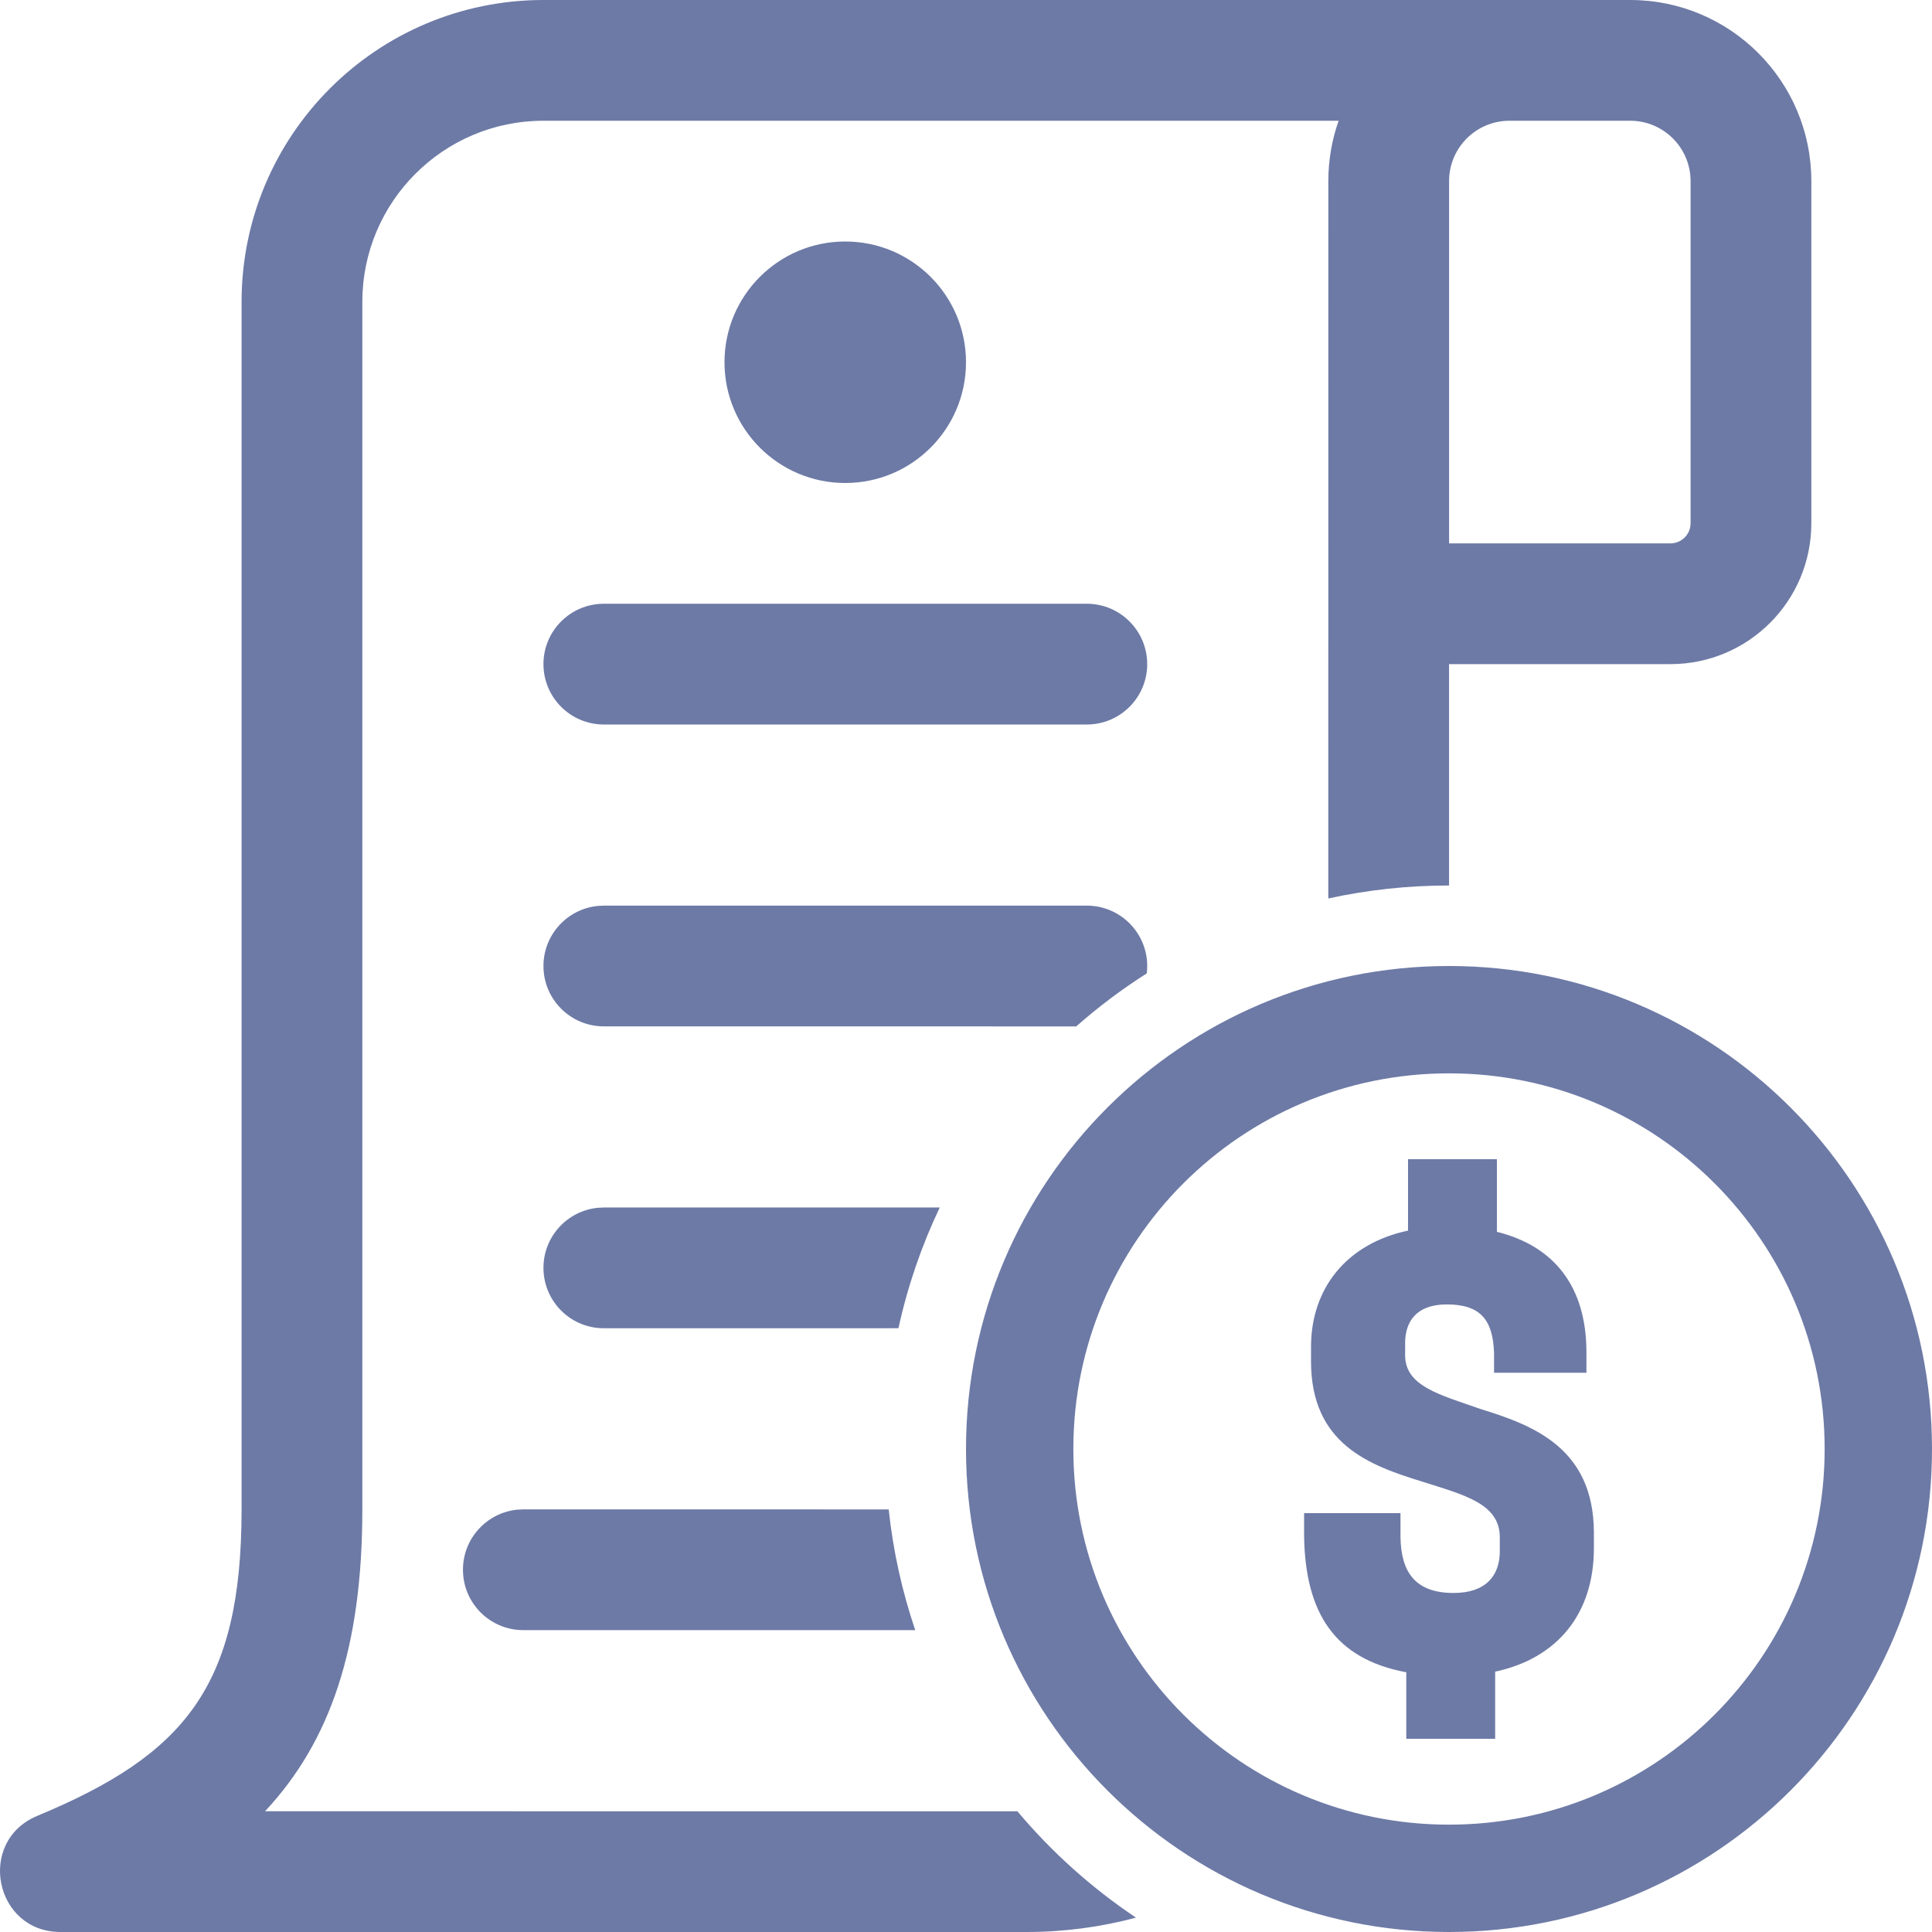 <?xml version="1.0" encoding="UTF-8"?>
<svg width="48px" height="48px" viewBox="0 0 48 48" version="1.1" xmlns="http://www.w3.org/2000/svg" xmlns:xlink="http://www.w3.org/1999/xlink">
    <title>D7F30898-5BD4-40CF-8998-A0552838FA92</title>
    <g id="WEB-BRWSR-COMP-UPDATE-MAC--GC-*" stroke="none" stroke-width="1" fill="none" fill-rule="evenodd">
        <g id="DSK--web-brswr-comp-update-mac--GC" transform="translate(-598, -1486)" fill="#6D7AA6">
            <g id="CONTENT" transform="translate(360, 144)">
                <g id="04-WHY" transform="translate(238, 1078)">
                    <g id="ico-cmt_48x48" transform="translate(0, 264)">
                        <path d="M40.502,0 C42.987,0 45.002,2.015 45.002,4.5 L45.002,13 C45.002,14.933 43.435,16.5 41.502,16.5 L36.001,16.5 L36.001,22 C36.001,22 36,22 36,22 C34.971,22 33.967,22.111 33.001,22.322 L33.002,4.5 C33.002,3.974 33.092,3.469 33.258,3 L13.502,3 C11.017,3 9.002,5.015 9.002,7.5 L9.002,7.5 L9.002,37.5 C9.002,40.927 8.211,43.261 6.585,45 L6.585,45 L25.277,45.001 C26.128,46.014 27.12,46.905 28.223,47.643 C27.356,47.876 26.443,48 25.502,48 L25.502,48 L1.502,48 C-0.138,48 -0.589,45.745 0.926,45.115 C4.59,43.591 6.002,41.904 6.002,37.5 L6.002,37.5 L6.002,7.5 C6.002,3.358 9.36,0 13.502,0 L13.502,0 L40.502,0 Z M36,24 C42.627,24 48,29.373 48,36 C48,42.627 42.627,48 36,48 C29.373,48 24,42.627 24,36 C24,29.373 29.373,24 36,24 Z M36,26.667 C30.845,26.667 26.667,30.845 26.667,36 C26.667,41.155 30.845,45.333 36,45.333 C41.155,45.333 45.333,41.155 45.333,36 C45.333,30.845 41.155,26.667 36,26.667 Z M37.19,28.8 L37.19,30.604 C38.639,30.965 39.399,31.987 39.414,33.55 L39.414,33.55 L39.414,34.106 L37.119,34.106 L37.119,33.61 C37.09,32.783 36.775,32.408 35.943,32.408 C35.182,32.408 34.91,32.843 34.91,33.37 L34.91,33.37 L34.91,33.67 C34.91,34.437 35.756,34.647 36.789,35.008 C38.108,35.414 39.586,35.985 39.6,38.059 L39.6,38.059 L39.6,38.465 C39.6,40.089 38.696,41.201 37.147,41.532 L37.147,41.532 L37.147,43.2 L34.939,43.2 L34.939,41.547 C33.16,41.216 32.429,40.073 32.4,38.165 L32.4,38.165 L32.4,37.593 L34.795,37.593 L34.795,38.195 C34.81,39.051 35.154,39.577 36.115,39.577 C36.904,39.577 37.262,39.157 37.262,38.54 L37.262,38.54 L37.262,38.195 C37.262,37.353 36.373,37.142 35.34,36.812 C34.021,36.406 32.572,35.88 32.572,33.82 L32.572,33.82 L32.572,33.46 C32.572,32.032 33.433,30.904 34.982,30.574 L34.982,30.574 L34.982,28.8 L37.19,28.8 Z M22.079,37.501 C22.19,38.539 22.414,39.543 22.739,40.501 L13.002,40.5 C12.173,40.5 11.502,39.828 11.502,39 C11.502,38.22 12.097,37.58 12.857,37.507 L13.002,37.5 L22.079,37.501 Z M23.348,29.999 C22.898,30.945 22.551,31.95 22.322,32.999 L15.002,33 C14.173,33 13.502,32.328 13.502,31.5 C13.502,30.72 14.097,30.08 14.857,30.007 L15.002,30 L23.348,29.999 Z M27.002,22.5 C27.83,22.5 28.502,23.172 28.502,24 C28.502,24.062 28.498,24.124 28.491,24.184 C27.871,24.577 27.286,25.018 26.738,25.501 L15.002,25.5 C14.173,25.5 13.502,24.828 13.502,24 C13.502,23.22 14.097,22.58 14.857,22.507 L15.002,22.5 L27.002,22.5 Z M27.002,15 C27.83,15 28.502,15.672 28.502,16.5 C28.502,17.328 27.83,18 27.002,18 L27.002,18 L15.002,18 C14.173,18 13.502,17.328 13.502,16.5 C13.502,15.672 14.173,15 15.002,15 L15.002,15 Z M40.502,3 L37.502,3 C36.673,3 36.002,3.672 36.002,4.5 L36.002,13.5 L41.502,13.5 C41.778,13.5 42.002,13.276 42.002,13 L42.002,4.5 C42.002,3.672 41.33,3 40.502,3 Z M21,6 C22.657,6 24,7.343 24,9 C24,10.657 22.657,12 21,12 C19.343,12 18,10.657 18,9 C18,7.343 19.343,6 21,6 Z" id="🚀-Icon"></path>
                    </g>
                </g>
            </g>
        </g>
    </g>
</svg>
